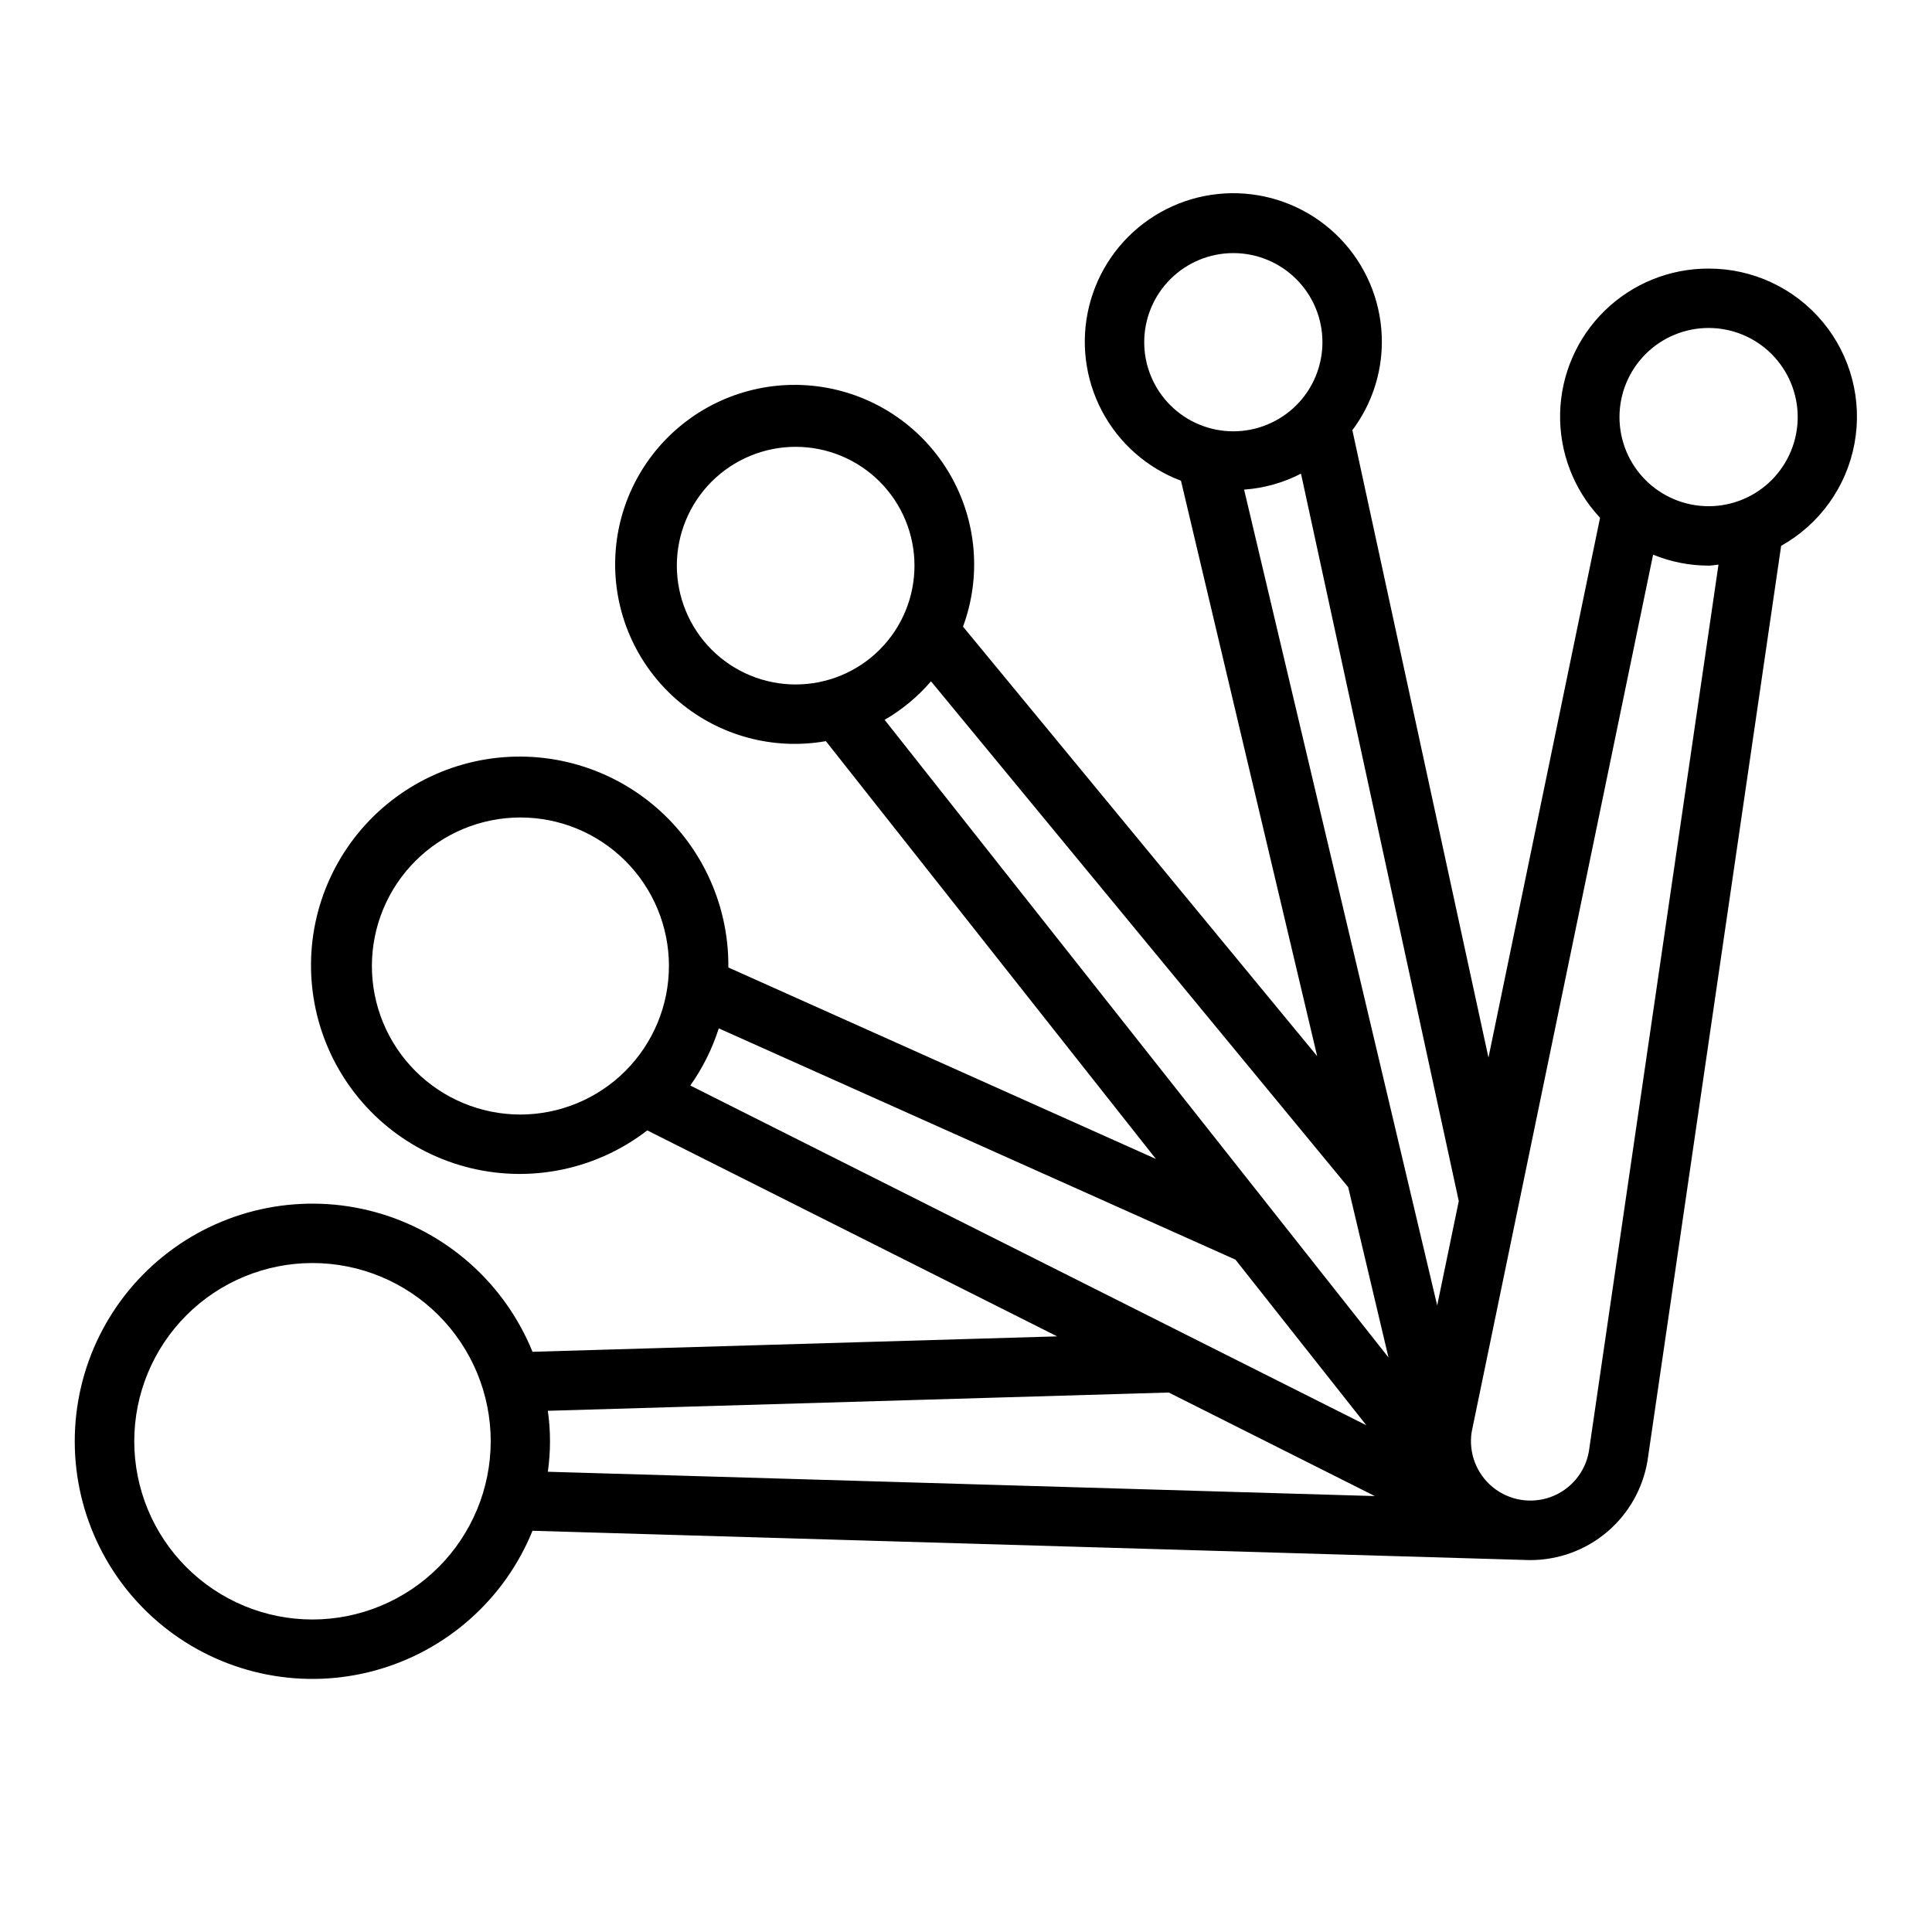<?xml version="1.0" encoding="UTF-8"?>
<!-- Uploaded to: ICON Repo, www.iconrepo.com, Generator: ICON Repo Mixer Tools -->
<svg fill="#000000" width="800px" height="800px" version="1.1" viewBox="144 144 512 512" xmlns="http://www.w3.org/2000/svg">
 <path d="m596.8 215.18c-10.273-0.035-20.145 3.961-27.504 11.125-7.356 7.164-11.609 16.93-11.848 27.199-0.234 10.266 3.566 20.219 10.586 27.715l-29.574 143.05-36.07-166.27c5.051-6.727 7.793-14.902 7.816-23.309 0.031-9.633-3.469-18.938-9.84-26.16-6.367-7.223-15.164-11.863-24.723-13.035-9.559-1.176-19.215 1.195-27.141 6.664-7.93 5.465-13.578 13.648-15.879 23s-1.09 19.223 3.394 27.742c4.488 8.52 11.945 15.102 20.957 18.496l36.094 152.5-93.859-113.83c4.883-13.203 3.668-27.891-3.32-40.113-6.984-12.219-19.027-20.719-32.879-23.207-13.855-2.492-28.102 1.281-38.906 10.305-10.805 9.02-17.062 22.363-17.082 36.441-0.023 14.078 6.191 27.441 16.969 36.496 10.777 9.055 25.012 12.871 38.875 10.422l87.457 110.72-113.3-50.738v-0.395 0.004c0.059-16.793-7.512-32.703-20.582-43.242-13.07-10.543-30.223-14.574-46.621-10.961-16.398 3.613-30.266 14.48-37.691 29.539-7.43 15.059-7.613 32.676-0.504 47.887 7.113 15.211 20.75 26.367 37.07 30.324 16.316 3.953 33.551 0.281 46.836-9.984l108.63 54.586-139.04 4.086c-7.391-18.184-22.836-31.879-41.773-37.043-18.934-5.16-39.195-1.199-54.793 10.715s-24.746 30.418-24.746 50.043c0 19.629 9.148 38.133 24.746 50.047 15.598 11.914 35.859 15.875 54.793 10.715 18.938-5.164 34.383-18.859 41.773-37.043l264.21 7.769h0.301-0.004c7.434-0.02 14.617-2.664 20.285-7.469 5.664-4.809 9.449-11.465 10.684-18.789l35.426-242.53v-0.004c10.188-5.691 17.312-15.625 19.438-27.102s-0.973-23.301-8.445-32.266c-7.477-8.961-18.555-14.133-30.223-14.102zm-71.93 274.78-51.168-216.21c5.262-0.367 10.391-1.809 15.074-4.234l41.816 192.79zm-77.641-255.27c0-6.266 2.488-12.273 6.918-16.699 4.43-4.43 10.434-6.918 16.699-6.918 6.262 0 12.27 2.488 16.699 6.918 4.43 4.426 6.914 10.434 6.914 16.699 0 6.262-2.484 12.27-6.914 16.699-4.43 4.426-10.438 6.914-16.699 6.914-6.266 0-12.27-2.488-16.699-6.914-4.43-4.43-6.918-10.438-6.918-16.699zm-123.86 59.211c0-8.352 3.32-16.359 9.223-22.266 5.906-5.902 13.914-9.223 22.266-9.223s16.359 3.32 22.266 9.223c5.906 5.906 9.223 13.914 9.223 22.266 0 8.352-3.316 16.359-9.223 22.266s-13.914 9.223-22.266 9.223-16.359-3.316-22.266-9.223c-5.902-5.906-9.223-13.914-9.223-22.266zm67.352 30.652 110.56 134.05 10.684 45.137-133.53-168.98c4.641-2.684 8.797-6.137 12.289-10.207zm80.695 153.27 34.676 43.887-179.16-90.039c3.285-4.629 5.828-9.738 7.551-15.145zm-189.5-38.461c-10.438 0-20.449-4.148-27.832-11.527-7.383-7.383-11.527-17.395-11.527-27.832 0-10.441 4.144-20.453 11.527-27.832 7.383-7.383 17.395-11.531 27.832-11.531s20.449 4.148 27.832 11.531c7.383 7.379 11.527 17.391 11.527 27.832-0.012 10.434-4.164 20.438-11.543 27.816s-17.383 11.531-27.816 11.543zm-55.105 133.82c-12.523 0-24.539-4.977-33.398-13.836-8.855-8.855-13.832-20.871-13.832-33.398 0-12.523 4.977-24.539 13.832-33.398 8.859-8.855 20.875-13.832 33.398-13.832 12.527 0 24.543 4.977 33.398 13.832 8.859 8.859 13.836 20.875 13.836 33.398-0.012 12.523-4.992 24.531-13.848 33.387-8.855 8.855-20.863 13.836-33.387 13.848zm62.402-55.309 164.52-4.84 54.609 27.441-219.16-6.445v-0.004c0.766-5.356 0.766-10.797 0-16.152zm275.85 10.816c-0.98 5.504-4.805 10.074-10.051 12.008-5.246 1.934-11.125 0.941-15.445-2.606-4.32-3.551-6.43-9.125-5.551-14.645l48.074-232.45c4.668 1.906 9.664 2.894 14.707 2.902 0.898 0 1.738-0.203 2.621-0.262zm31.734-250.54c-6.266 0-12.273-2.488-16.699-6.918-4.43-4.43-6.918-10.438-6.918-16.699 0-6.262 2.488-12.27 6.918-16.699 4.426-4.43 10.434-6.918 16.699-6.918 6.262 0 12.27 2.488 16.699 6.918 4.426 4.43 6.914 10.438 6.914 16.699 0 6.262-2.488 12.27-6.914 16.699-4.43 4.43-10.438 6.918-16.699 6.918z"/>
</svg>
